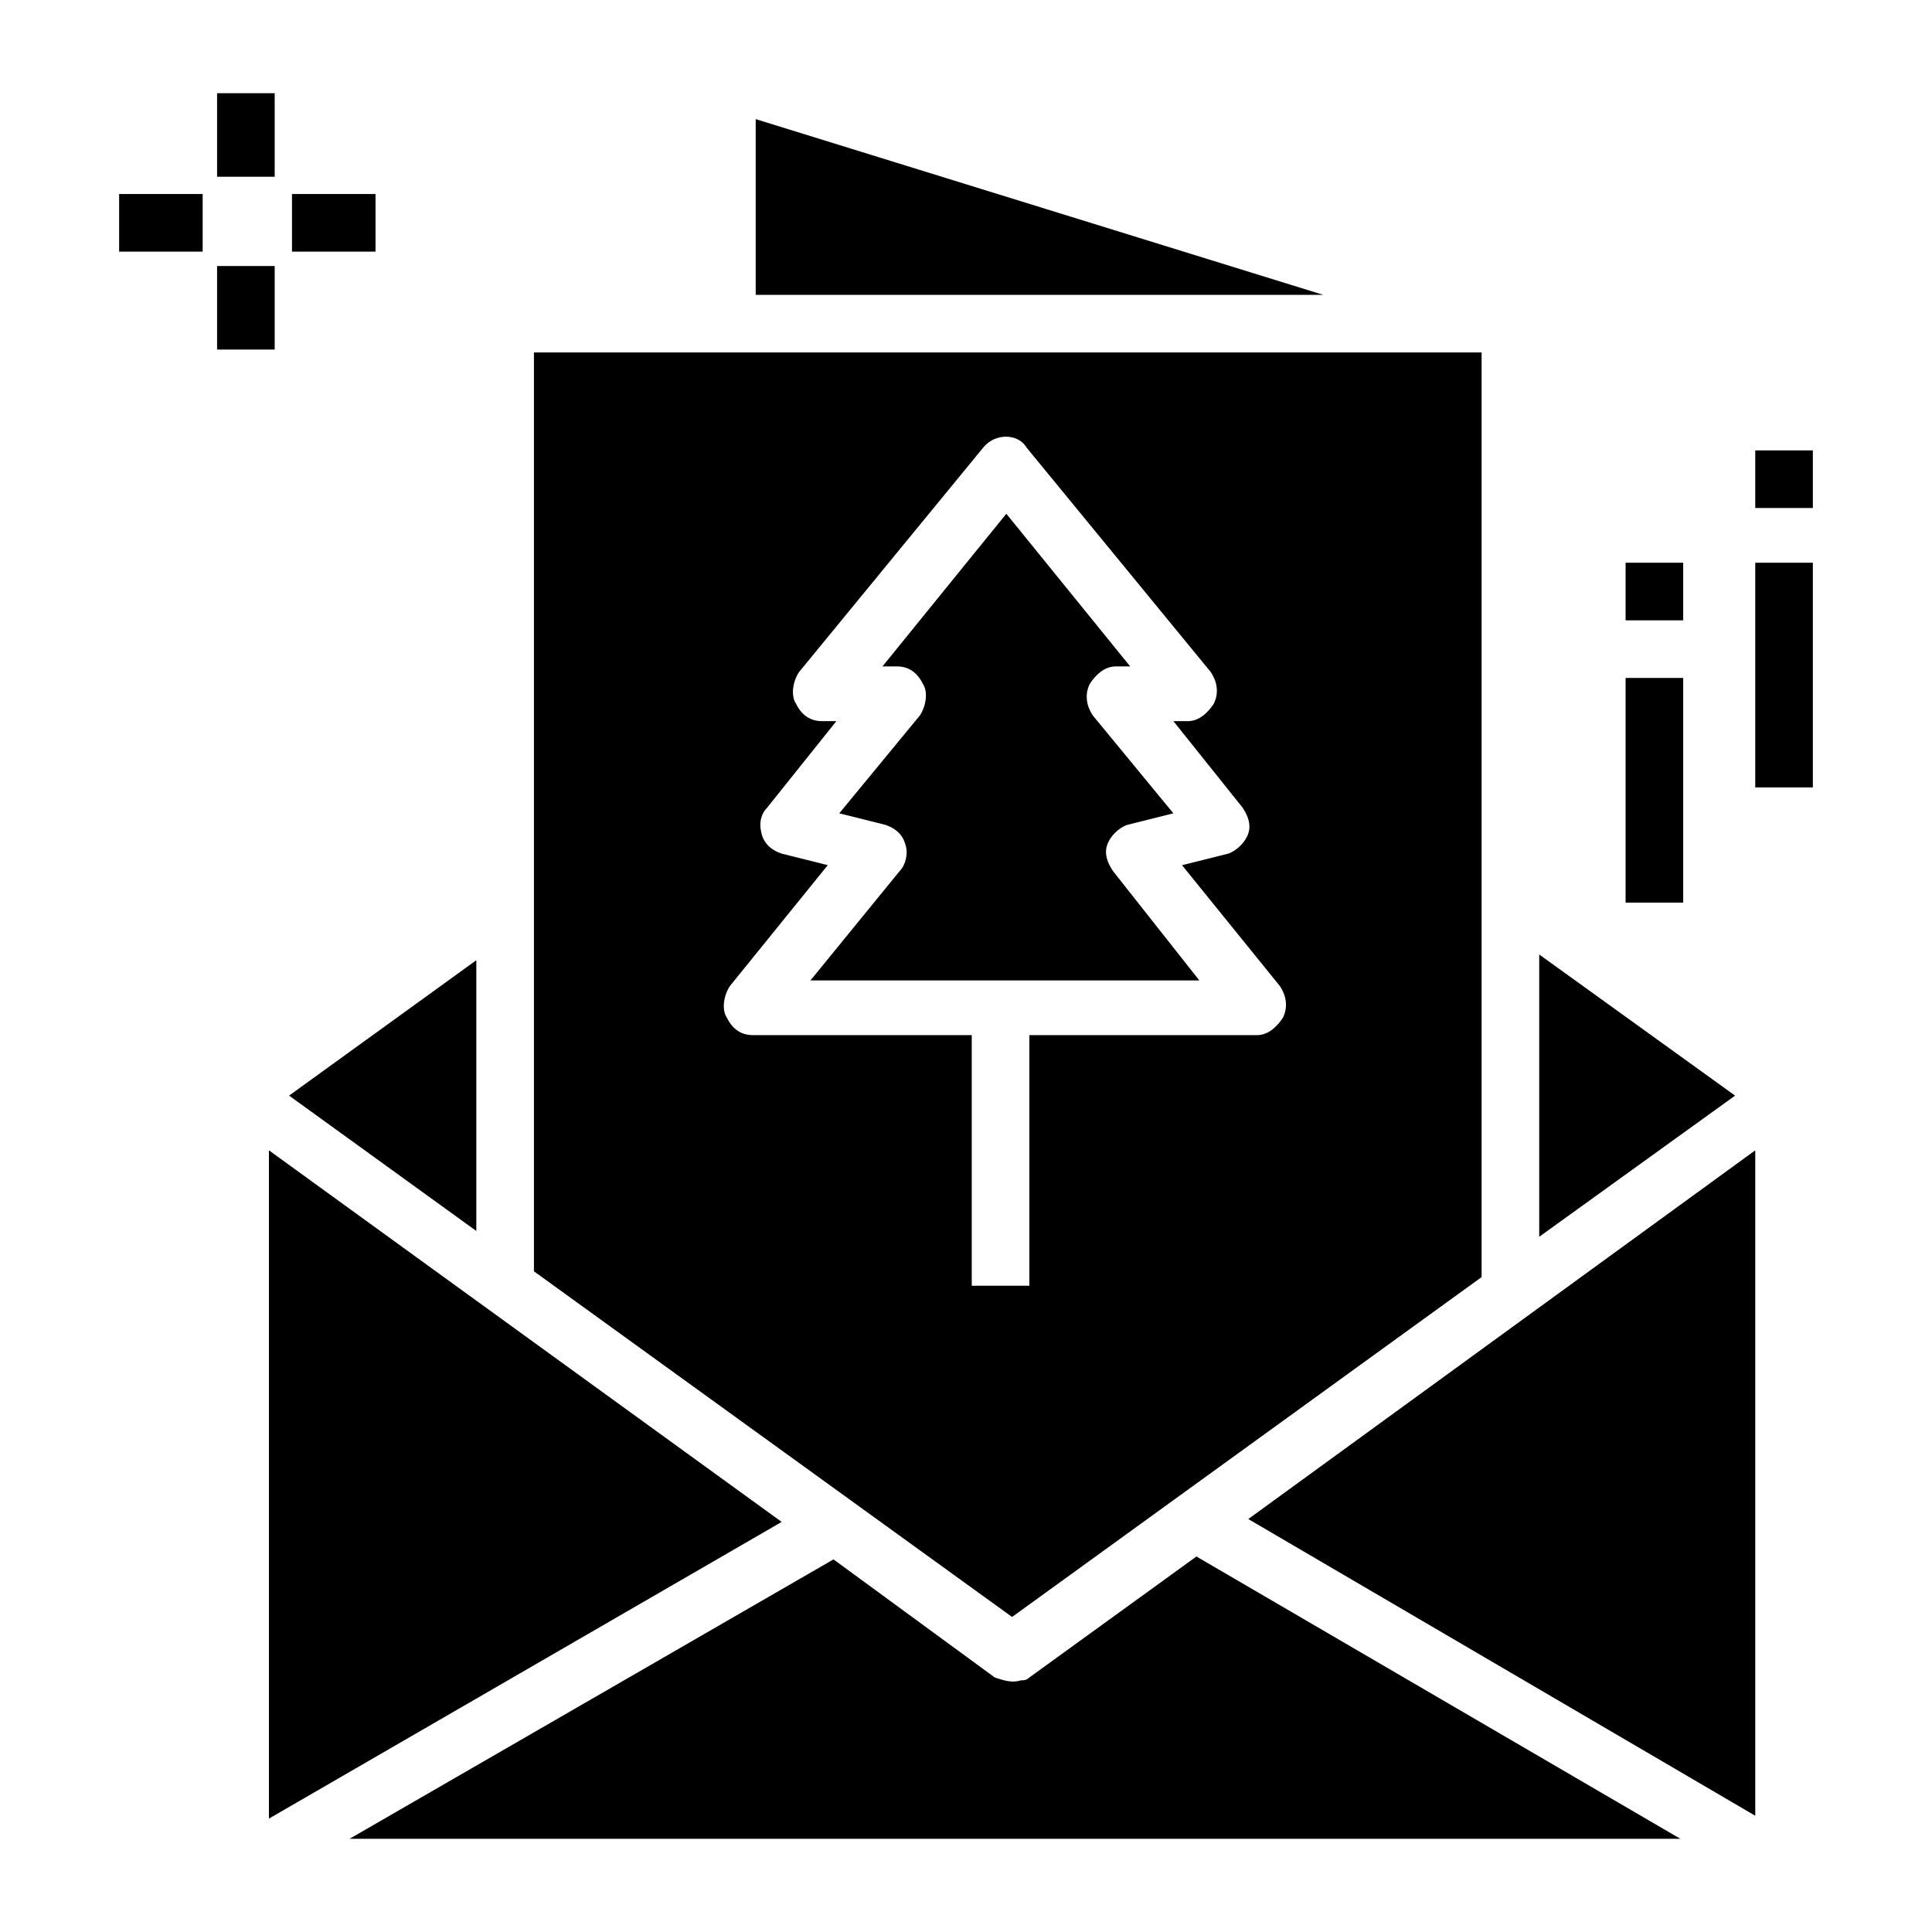 <?xml version="1.0" encoding="UTF-8"?>
<!-- Uploaded to: SVG Repo, www.svgrepo.com, Generator: SVG Repo Mixer Tools -->
<svg fill="#000000" width="800px" height="800px" version="1.1" viewBox="144 144 512 512" xmlns="http://www.w3.org/2000/svg">
 <g>
  <path d="m270.23 398.47-49.617 35.875 49.617 35.879z"/>
  <path d="m551.91 396.95v74.809l51.906-37.406z"/>
  <path d="m215.27 448.85v177.1l135.88-78.625z"/>
  <path d="m536.64 482.44v-245.04h-251.14v243.51l126.71 91.602zm-193.12-64.121c-3.055 0-5.344-1.527-6.871-4.582-1.527-2.289-0.762-6.106 0.762-8.398l25.953-32.062-12.215-3.055c-2.289-0.762-4.582-2.289-5.344-5.344-0.762-3.055 0-5.344 1.527-6.871l18.32-22.902-3.812 0.008c-3.055 0-5.344-1.527-6.871-4.582-1.527-2.289-0.762-6.106 0.762-8.398l48.855-59.543c3.055-3.816 9.16-3.816 11.449 0l48.855 59.543c1.527 2.289 2.289 5.344 0.762 8.398-1.527 2.289-3.816 4.582-6.871 4.582h-3.816l18.32 22.902c1.527 2.289 2.289 4.582 1.527 6.871-0.762 2.289-3.055 4.582-5.344 5.344l-12.215 3.055 25.953 32.062c1.527 2.289 2.289 5.344 0.762 8.398-1.527 2.289-3.816 4.582-6.871 4.582h-60.305v66.41h-15.266v-66.41z"/>
  <path d="m438.93 374.81c-1.527-2.289-2.289-4.582-1.527-6.871 0.762-2.289 3.055-4.582 5.344-5.344l12.215-3.055-21.375-25.953c-1.527-2.289-2.289-5.344-0.762-8.398 1.527-2.289 3.816-4.582 6.871-4.582h3.816l-32.824-40.457-32.824 40.457h3.816c3.055 0 5.344 1.527 6.871 4.582 1.527 2.289 0.762 6.106-0.762 8.398l-21.375 25.953 12.215 3.055c2.289 0.762 4.582 2.289 5.344 5.344 0.762 2.289 0 5.344-1.527 6.871l-23.664 29.008h103.05z"/>
  <path d="m344.27 175.57v46.562h150.38z"/>
  <path d="m609.16 625.19v-176.34l-134.35 97.711z"/>
  <path d="m416.79 588.55c-0.762 0.762-1.527 0.762-2.289 0.762-2.289 0.762-4.582 0-6.871-0.762l-42.746-31.297-128.24 74.043h352.67l-128.25-74.809z"/>
  <path d="m201.53 168.7h15.266v22.137h-15.266z"/>
  <path d="m201.53 214.5h15.266v22.137h-15.266z"/>
  <path d="m175.57 195.42h22.137v15.266h-22.137z"/>
  <path d="m221.38 195.42h22.137v15.266h-22.137z"/>
  <path d="m574.8 323.66h15.266v59.543h-15.266z"/>
  <path d="m574.8 293.13h15.266v15.266h-15.266z"/>
  <path d="m609.16 293.13h15.266v59.543h-15.266z"/>
  <path d="m609.16 263.36h15.266v15.266h-15.266z"/>
 </g>
</svg>